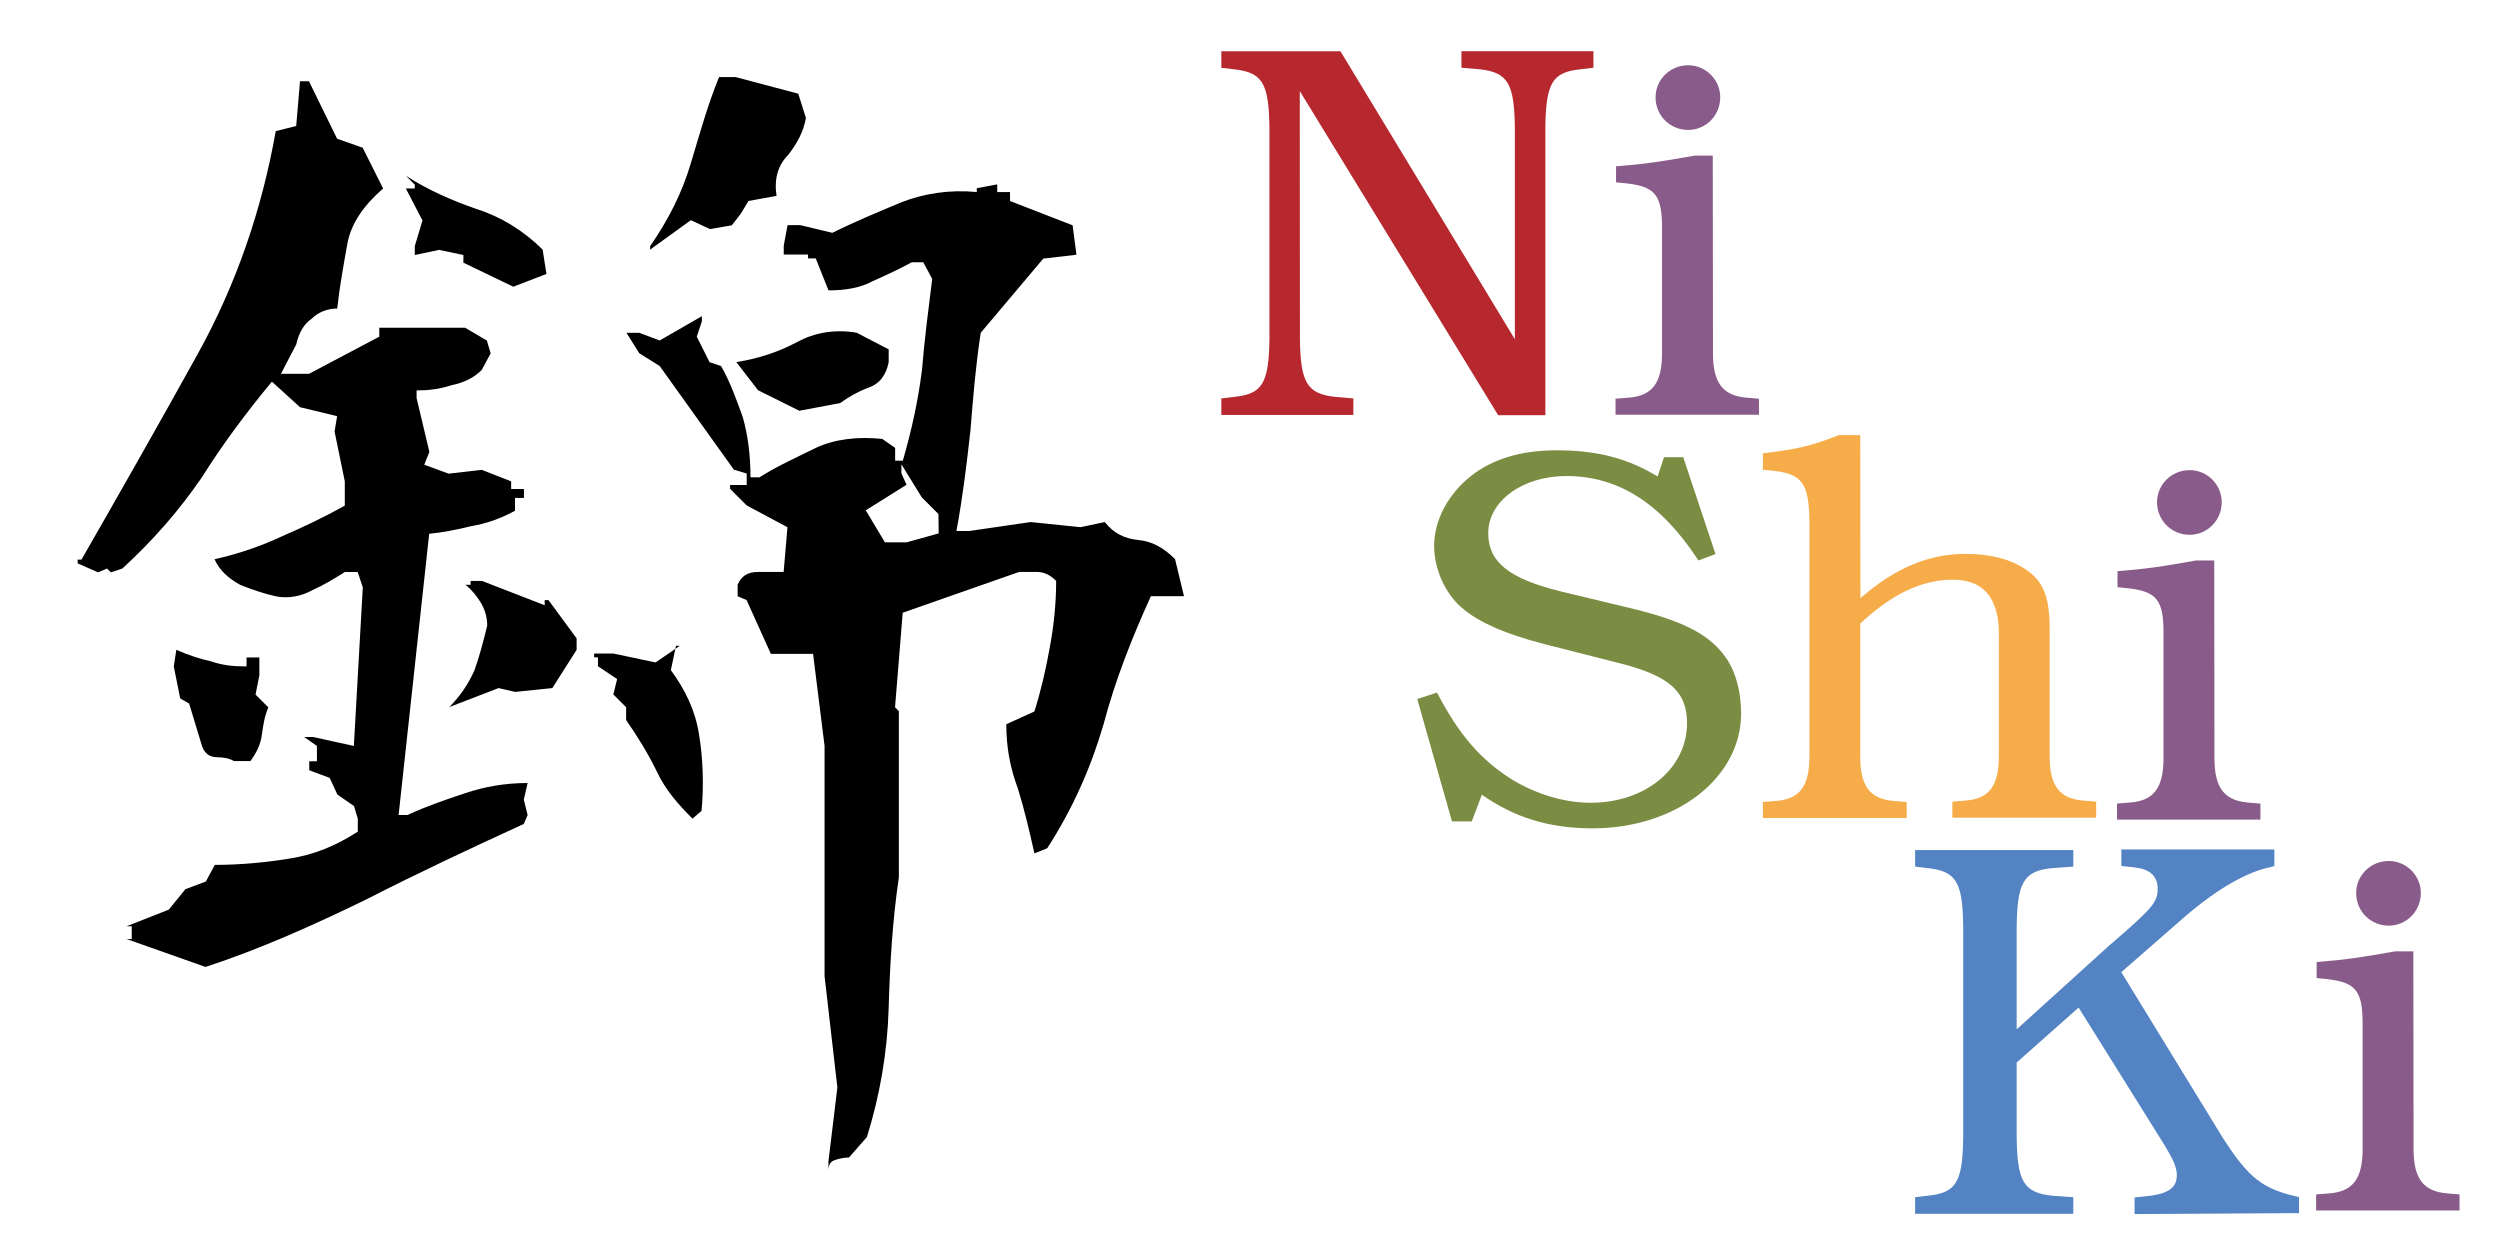 <?xml version="1.0" encoding="UTF-8"?>
<!-- Created with Inkscape (http://www.inkscape.org/) -->
<svg width="256" height="128" version="1.1" viewBox="0 0 67.7 33.9" xmlns="http://www.w3.org/2000/svg">
 <g transform="matrix(.768 0 0 .768 20 2.4)" stroke-width=".265" aria-label="錦">
  <path d="m3.15 38.2c0-0.226 0.09-0.316 0.226-0.361 0.135-0.045 0.316-0.09 0.497-0.09l0.632-0.722c0.452-1.44 0.722-2.98 0.768-4.52 0.045-1.58 0.135-3.12 0.361-4.65v-5.87l-0.135-0.135 0.271-3.34 4.11-1.44h0.632c0.226 0 0.452 0.09 0.677 0.316 0 0.813-0.09 1.63-0.226 2.35-0.135 0.768-0.316 1.54-0.542 2.26l-0.993 0.452c0 0.813 0.135 1.54 0.406 2.26 0.226 0.722 0.406 1.49 0.587 2.3l0.452-0.181c0.903-1.4 1.54-2.84 1.99-4.38 0.406-1.54 0.993-3.03 1.67-4.52h1.17l-0.316-1.31c-0.406-0.406-0.813-0.632-1.31-0.677-0.452-0.045-0.858-0.226-1.17-0.632l-0.858 0.181-1.76-0.181-2.17 0.316h-0.452c0.226-1.22 0.361-2.35 0.497-3.57 0.09-1.13 0.181-2.26 0.361-3.43l2.21-2.62 1.17-0.135-0.135-1.04-2.21-0.858v-0.316h-0.452v-0.271l-0.722 0.135v0.135c-0.948-0.09-1.85 0.045-2.66 0.361-0.858 0.361-1.63 0.677-2.44 1.08l-1.13-0.271h-0.452l-0.135 0.722v0.316h0.858v0.135h0.271l0.452 1.13c0.587 0 1.13-0.09 1.54-0.316 0.406-0.181 0.903-0.406 1.4-0.677h0.406l0.316 0.587c-0.135 1.08-0.271 2.12-0.361 3.21-0.135 1.08-0.361 2.12-0.677 3.21h-0.271v-0.452l-0.452-0.316c-0.858-0.09-1.67 0-2.35 0.316-0.632 0.316-1.35 0.632-1.99 1.04h-0.316c0-0.768-0.09-1.49-0.271-2.12-0.226-0.632-0.452-1.26-0.768-1.81l-0.406-0.135-0.452-0.903 0.181-0.542v-0.181l-1.49 0.858-0.722-0.271h-0.452l0.452 0.722 0.722 0.452 2.62 3.66 0.452 0.135v0.406h-0.587v0.135l0.587 0.587 1.44 0.768-0.135 1.58h-0.903c-0.361 0-0.587 0.135-0.722 0.452v0.406l0.316 0.135 0.858 1.9h1.49l0.406 3.25v8.13l0.452 3.93-0.316 2.62zm-22-7.18c1.94-0.632 3.84-1.49 5.69-2.39 1.85-0.948 3.7-1.81 5.55-2.66l0.135-0.316-0.135-0.542 0.135-0.587c-0.813 0-1.54 0.135-2.21 0.361-0.677 0.226-1.35 0.452-2.03 0.768h-0.316l1.08-9.93c0.452-0.045 0.948-0.135 1.49-0.271 0.542-0.09 1.04-0.271 1.54-0.542v-0.452h0.316v-0.316h-0.452v-0.271l-1.04-0.406-1.17 0.135-0.858-0.316 0.181-0.452-0.452-1.9v-0.271c0.406 0 0.813-0.045 1.22-0.181 0.452-0.09 0.813-0.271 1.08-0.542l0.316-0.587-0.135-0.452-0.768-0.452h-3.03v0.316l-2.48 1.31h-0.993l0.542-1.04c0.09-0.406 0.271-0.722 0.542-0.903 0.226-0.226 0.542-0.361 0.903-0.361 0.09-0.813 0.226-1.54 0.361-2.3 0.135-0.722 0.587-1.35 1.26-1.94l-0.722-1.44-0.903-0.316-0.993-2.03h-0.316l-0.135 1.58-0.722 0.181c-0.497 2.8-1.4 5.42-2.75 7.86-1.35 2.44-2.71 4.83-4.11 7.27h-0.135v0.135l0.722 0.316 0.316-0.135 0.135 0.135 0.406-0.135c1.08-0.993 1.99-2.03 2.8-3.21 0.768-1.22 1.58-2.3 2.48-3.39l0.993 0.903 1.31 0.316-0.09 0.542 0.361 1.76v0.858c-0.722 0.406-1.49 0.768-2.21 1.08-0.768 0.361-1.58 0.632-2.39 0.813 0.181 0.406 0.497 0.677 0.903 0.903 0.452 0.181 0.858 0.316 1.26 0.406 0.452 0.09 0.903 0 1.31-0.226 0.406-0.181 0.768-0.406 1.13-0.632h0.452l0.181 0.542-0.316 5.6-1.44-0.316h-0.316l0.452 0.316v0.542h-0.271v0.316l0.722 0.271 0.271 0.587 0.587 0.406 0.135 0.452v0.452c-0.768 0.497-1.54 0.813-2.39 0.948-0.813 0.135-1.72 0.226-2.66 0.226l-0.316 0.587-0.722 0.271-0.587 0.722-1.49 0.587h0.181v0.452h-0.181zm17.2-5.24 0.316-0.271c0.09-0.948 0.045-1.9-0.09-2.71-0.135-0.858-0.497-1.58-0.993-2.26l0.181-0.858h0.135l-0.858 0.587-1.49-0.316h-0.677v0.135h0.135v0.316l0.677 0.452-0.135 0.542 0.452 0.452v0.452c0.406 0.587 0.768 1.17 1.08 1.81 0.316 0.677 0.768 1.17 1.26 1.67zm-16.2-2.03h0.587c0.226-0.316 0.361-0.587 0.406-0.948 0.045-0.316 0.09-0.632 0.226-0.948l-0.452-0.452 0.135-0.677v-0.632h-0.452v0.316c-0.497 0-0.858-0.045-1.26-0.181-0.406-0.09-0.813-0.226-1.22-0.406l-0.09 0.587 0.226 1.13 0.316 0.181 0.452 1.49c0.09 0.271 0.271 0.406 0.542 0.406 0.226 0 0.452 0.045 0.587 0.135zm7.59-1.9 1.76-0.677 0.587 0.135 1.31-0.135 0.858-1.35v-0.406l-0.993-1.35h-0.135v0.181l-2.21-0.858h-0.406v0.135h-0.181c0.226 0.181 0.406 0.406 0.542 0.632s0.226 0.497 0.226 0.813c-0.135 0.542-0.271 1.08-0.452 1.58-0.226 0.497-0.497 0.903-0.903 1.31zm17.3-6.14-1.13 0.316h-0.768l-0.677-1.13 1.44-0.903-0.181-0.406v-0.316l0.722 1.17 0.587 0.587zm-4.92-4.33 1.44-0.271c0.316-0.226 0.632-0.406 0.993-0.542 0.406-0.135 0.632-0.452 0.722-0.903v-0.452l-1.13-0.587c-0.768-0.135-1.49 0-2.08 0.316-0.677 0.361-1.35 0.587-2.17 0.722l0.768 0.993zm-10.1-4.38 1.17-0.452-0.135-0.858c-0.677-0.677-1.49-1.17-2.35-1.44-0.903-0.316-1.72-0.677-2.48-1.17l0.316 0.316v0.135h-0.316l0.587 1.13-0.271 0.903v0.316l0.858-0.181 0.858 0.181v0.271zm4.83-1.31 1.44-1.04 0.677 0.316 0.768-0.135 0.316-0.406 0.271-0.452 0.993-0.181c-0.09-0.587 0.045-1.08 0.406-1.44 0.316-0.406 0.542-0.813 0.632-1.31l-0.271-0.858-2.21-0.587h-0.587c-0.406 0.993-0.677 1.99-0.993 3.03-0.316 1.08-0.813 2.03-1.44 2.94z"/>
 </g>
 <g stroke-width=".17">
  <path d="m35.2 2.47 5.38 8.79h1.28v-7.79c0.015-1.22 0.188-1.51 0.942-1.59l0.362-0.043v-0.449h-3.58v0.449l0.507 0.043c0.754 0.087 0.928 0.391 0.942 1.59v5.73l-4.73-7.81h-3.23v0.449l0.362 0.043c0.754 0.087 0.928 0.377 0.942 1.59v5.7c-0.015 1.22-0.188 1.51-0.942 1.59l-0.362 0.043v0.449h3.58v-0.449l-0.507-0.043c-0.754-0.087-0.928-0.391-0.942-1.59z" fill="#b7282e"/>
  <path d="m46.4 4.22h-0.493c-0.884 0.159-1.36 0.232-2.13 0.29v0.435l0.29 0.029c0.768 0.087 0.957 0.319 0.957 1.2v3.41c0 0.797-0.261 1.15-0.899 1.2l-0.362 0.029v0.435h3.89v-0.435l-0.348-0.029c-0.638-0.058-0.899-0.406-0.899-1.2zm-0.667-2.45c-0.493 0-0.884 0.391-0.884 0.87 0 0.493 0.391 0.884 0.884 0.884 0.478 0 0.87-0.391 0.87-0.884 0-0.478-0.391-0.87-0.87-0.87z" fill="#895b8a"/>
  <path d="m45.6 12.4h-0.522l-0.174 0.522c-0.812-0.493-1.64-0.71-2.74-0.71-0.957 0-1.73 0.232-2.32 0.696-0.623 0.493-1 1.2-1 1.9 0 0.565 0.246 1.17 0.638 1.57 0.449 0.449 1.22 0.797 2.35 1.09l1.94 0.493c1.44 0.348 1.93 0.783 1.93 1.65 0 1.23-1.13 2.16-2.61 2.16-0.725 0-1.48-0.232-2.15-0.638-0.841-0.536-1.42-1.2-2.02-2.35l-0.536 0.174 0.942 3.32h0.536l0.275-0.725c0.884 0.623 1.83 0.913 3 0.913 2.26 0 4.03-1.36 4.03-3.12 0-0.536-0.13-1.06-0.348-1.41-0.435-0.696-1.16-1.09-2.73-1.46l-1.81-0.435c-1.41-0.348-1.97-0.797-1.97-1.58 0-0.87 0.928-1.55 2.12-1.55 1.41 0 2.57 0.739 3.58 2.29l0.464-0.174z" fill="#7b8d42"/>
  <path d="m50.4 11.8h-0.58c-0.739 0.29-1.09 0.377-2.06 0.493v0.449l0.319 0.029c0.797 0.101 0.957 0.377 0.942 1.62v6.13c0 0.797-0.261 1.15-0.899 1.2l-0.362 0.029v0.435h3.9v-0.435l-0.362-0.029c-0.638-0.058-0.899-0.406-0.899-1.2v-3.61c0.855-0.797 1.67-1.19 2.51-1.19 0.826 0 1.25 0.493 1.25 1.46v3.33c0 0.797-0.261 1.15-0.899 1.2l-0.362 0.029v0.435h3.9v-0.435l-0.362-0.029c-0.638-0.058-0.899-0.406-0.899-1.2v-3.42c0-0.899-0.159-1.32-0.652-1.65-0.406-0.275-0.957-0.42-1.62-0.42-1.01 0-1.91 0.377-2.86 1.2z" fill="#f6ad49"/>
  <path d="m60 15.2h-0.493c-0.884 0.159-1.36 0.232-2.13 0.29v0.435l0.29 0.029c0.768 0.087 0.957 0.319 0.957 1.2v3.41c0 0.797-0.261 1.15-0.899 1.2l-0.362 0.029v0.435h3.89v-0.435l-0.348-0.029c-0.638-0.058-0.899-0.406-0.899-1.2zm-0.667-2.45c-0.493 0-0.884 0.391-0.884 0.87 0 0.493 0.391 0.884 0.884 0.884 0.478 0 0.87-0.391 0.87-0.884 0-0.478-0.391-0.87-0.87-0.87z" fill="#895b8a"/>
  <path d="m62.3 32.9v-0.435c-0.986-0.217-1.36-0.507-2.07-1.61l-2.75-4.49 1.74-1.52c0.884-0.754 1.67-1.2 2.31-1.33l0.101-0.029v-0.449h-4.15v0.449c0.435 0.043 0.536 0.058 0.638 0.101 0.232 0.087 0.348 0.275 0.348 0.507 0 0.333-0.116 0.493-0.855 1.15-0.174 0.145-0.275 0.246-0.333 0.29l-0.087 0.072-2.55 2.31v-2.78c0.015-1.2 0.188-1.51 0.942-1.59l0.594-0.043v-0.449h-4.29v0.449l0.362 0.043c0.754 0.087 0.928 0.377 0.942 1.59v5.7c-0.015 1.22-0.188 1.51-0.942 1.59l-0.362 0.043v0.449h4.29v-0.449l-0.594-0.043c-0.754-0.087-0.928-0.391-0.942-1.59v-2.02l1.68-1.49 2.33 3.73c0.246 0.406 0.333 0.609 0.333 0.812 0 0.362-0.246 0.522-0.884 0.58-0.043 0-0.145 0.015-0.261 0.029v0.449z" fill="#5383c3"/>
  <path d="m65.4 25.8h-0.493c-0.884 0.159-1.36 0.232-2.13 0.29v0.435l0.29 0.029c0.768 0.087 0.957 0.319 0.957 1.2v3.41c0 0.797-0.261 1.15-0.899 1.2l-0.362 0.029v0.435h3.89v-0.435l-0.348-0.029c-0.638-0.058-0.899-0.406-0.899-1.2zm-0.667-2.45c-0.493 0-0.884 0.391-0.884 0.87 0 0.493 0.391 0.884 0.884 0.884 0.478 0 0.87-0.391 0.87-0.884 0-0.478-0.391-0.87-0.87-0.87z" fill="#895b8a"/>
 </g>
</svg>
